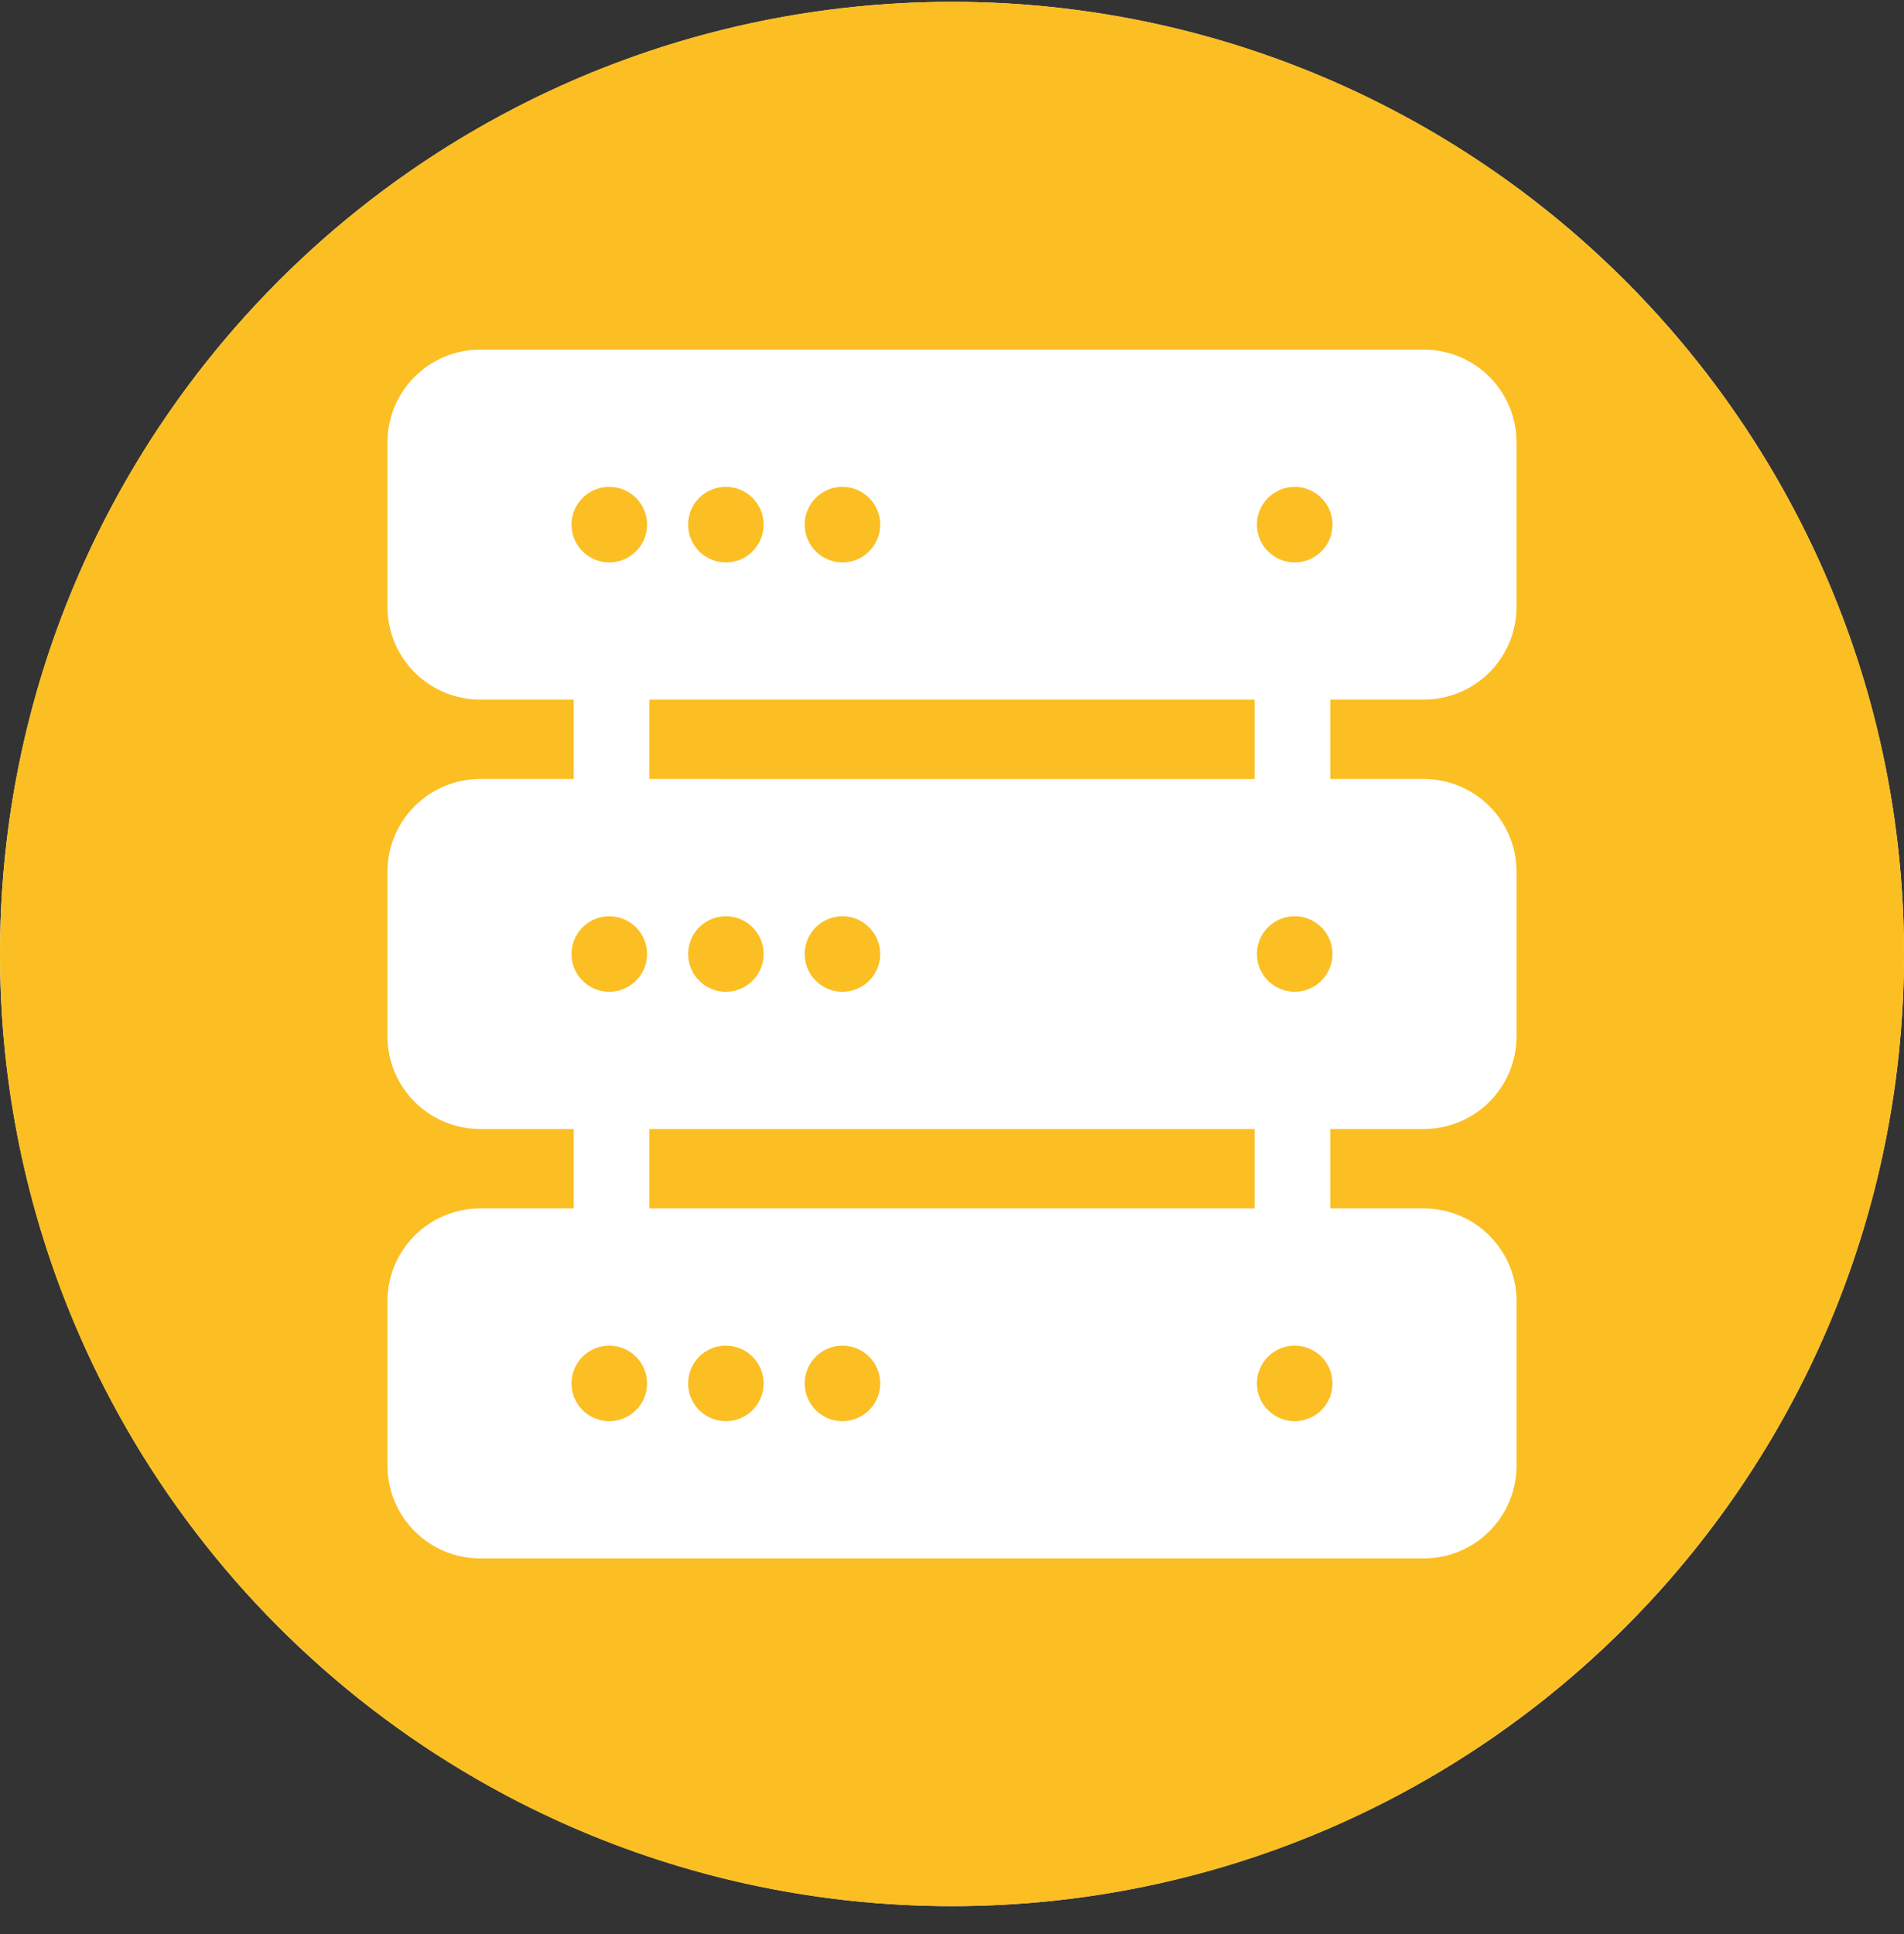 <svg xmlns="http://www.w3.org/2000/svg" width="64" height="65" viewBox="0 0 64 65" fill="none"><rect x="0" y="0" width="64" height="65" fill="#333333" stroke="none"/><g clip-path="url(#clip0_88_29031)"><circle cx="32" cy="32.062" r="32" fill="white"></circle><path fill-rule="evenodd" clip-rule="evenodd" d="M32 0.062C49.673 0.062 64 14.389 64 32.062C64 49.736 49.673 64.062 32 64.062C14.327 64.062 0 49.736 0 32.062C0 14.389 14.327 0.062 32 0.062ZM47.862 11.75H16.137C15.312 11.751 14.52 12.079 13.937 12.663C13.353 13.247 13.024 14.038 13.024 14.864V20.4C13.025 21.225 13.353 22.017 13.937 22.6C14.521 23.183 15.312 23.512 16.137 23.512H19.286V26.181H16.137C15.312 26.182 14.521 26.51 13.937 27.094C13.353 27.677 13.024 28.469 13.024 29.294V34.83C13.024 35.656 13.353 36.447 13.937 37.031C14.52 37.615 15.312 37.943 16.137 37.944H19.286V40.612H16.137C15.312 40.614 14.52 40.942 13.937 41.526C13.353 42.11 13.024 42.901 13.024 43.727V49.262C13.025 50.087 13.353 50.879 13.937 51.462C14.521 52.046 15.312 52.374 16.137 52.375H47.862C48.688 52.374 49.48 52.046 50.063 51.462C50.647 50.879 50.976 50.087 50.977 49.261V43.726C50.976 42.901 50.647 42.109 50.063 41.526C49.48 40.942 48.688 40.614 47.862 40.612H44.714V37.944H47.862C48.688 37.943 49.48 37.615 50.064 37.031C50.647 36.447 50.976 35.656 50.977 34.83V29.295C50.976 28.469 50.647 27.678 50.063 27.094C49.48 26.51 48.688 26.182 47.862 26.181H44.714V23.512H47.862C48.688 23.512 49.479 23.183 50.063 22.6C50.647 22.016 50.975 21.225 50.976 20.4V14.864C50.975 14.039 50.647 13.247 50.063 12.663C49.48 12.079 48.688 11.751 47.862 11.75ZM42.25 17.632C42.25 17.883 42.324 18.128 42.464 18.337C42.603 18.546 42.802 18.709 43.034 18.805C43.266 18.901 43.521 18.926 43.767 18.877C44.014 18.828 44.24 18.707 44.417 18.53C44.595 18.352 44.716 18.126 44.765 17.88C44.814 17.634 44.789 17.378 44.693 17.146C44.596 16.914 44.434 16.716 44.225 16.576C44.016 16.437 43.771 16.363 43.52 16.363C43.183 16.363 42.86 16.497 42.622 16.735C42.384 16.973 42.25 17.295 42.25 17.632ZM28.317 16.363C28.066 16.363 27.821 16.437 27.612 16.577C27.403 16.716 27.241 16.915 27.145 17.147C27.049 17.379 27.024 17.634 27.073 17.88C27.122 18.127 27.243 18.353 27.421 18.53C27.598 18.707 27.825 18.828 28.071 18.877C28.317 18.926 28.572 18.901 28.804 18.805C29.036 18.709 29.234 18.546 29.374 18.337C29.513 18.128 29.587 17.883 29.587 17.632C29.587 17.465 29.555 17.3 29.491 17.146C29.427 16.992 29.333 16.852 29.215 16.734C29.097 16.616 28.957 16.523 28.803 16.459C28.649 16.395 28.484 16.362 28.317 16.363ZM24.398 16.363C24.147 16.363 23.902 16.437 23.693 16.577C23.485 16.716 23.322 16.914 23.226 17.146C23.13 17.378 23.105 17.634 23.154 17.88C23.203 18.126 23.324 18.352 23.501 18.53C23.679 18.707 23.905 18.828 24.151 18.877C24.397 18.926 24.653 18.901 24.885 18.805C25.117 18.709 25.315 18.546 25.454 18.337C25.594 18.128 25.668 17.883 25.668 17.632C25.668 17.465 25.636 17.3 25.572 17.146C25.508 16.992 25.414 16.852 25.296 16.734C25.178 16.616 25.038 16.523 24.884 16.459C24.73 16.395 24.565 16.362 24.398 16.363ZM21.75 17.632C21.75 17.465 21.717 17.3 21.653 17.146C21.59 16.992 21.496 16.852 21.378 16.734C21.26 16.616 21.12 16.523 20.966 16.459C20.812 16.395 20.647 16.363 20.48 16.363C20.229 16.363 19.984 16.437 19.775 16.576C19.566 16.716 19.404 16.914 19.308 17.146C19.212 17.378 19.186 17.634 19.235 17.88C19.284 18.126 19.405 18.352 19.583 18.53C19.761 18.707 19.987 18.828 20.233 18.877C20.479 18.926 20.735 18.901 20.966 18.805C21.198 18.709 21.397 18.546 21.536 18.337C21.676 18.128 21.75 17.883 21.75 17.632ZM21.75 32.062C21.75 31.896 21.717 31.731 21.653 31.577C21.59 31.423 21.496 31.283 21.378 31.165C21.26 31.047 21.12 30.953 20.966 30.89C20.812 30.826 20.647 30.793 20.48 30.793C20.229 30.793 19.984 30.867 19.775 31.007C19.566 31.147 19.404 31.345 19.308 31.577C19.212 31.809 19.186 32.064 19.235 32.31C19.284 32.557 19.405 32.783 19.583 32.96C19.761 33.138 19.987 33.259 20.233 33.308C20.479 33.357 20.734 33.331 20.966 33.235C21.198 33.139 21.397 32.977 21.536 32.768C21.676 32.559 21.75 32.314 21.75 32.062ZM25.668 32.062C25.668 31.896 25.635 31.731 25.572 31.577C25.508 31.423 25.414 31.283 25.296 31.165C25.178 31.047 25.039 30.953 24.884 30.89C24.73 30.826 24.566 30.793 24.399 30.793C24.148 30.793 23.902 30.867 23.694 31.007C23.485 31.146 23.322 31.345 23.226 31.577C23.13 31.809 23.105 32.064 23.154 32.31C23.203 32.556 23.323 32.783 23.501 32.96C23.679 33.138 23.905 33.259 24.151 33.308C24.397 33.357 24.653 33.331 24.885 33.235C25.116 33.139 25.315 32.977 25.454 32.768C25.594 32.559 25.668 32.314 25.668 32.062H25.668ZM29.587 32.062C29.587 31.896 29.554 31.731 29.49 31.577C29.426 31.423 29.333 31.283 29.215 31.165C29.097 31.047 28.957 30.953 28.803 30.89C28.649 30.826 28.484 30.793 28.317 30.793C28.066 30.793 27.821 30.868 27.612 31.007C27.404 31.147 27.241 31.345 27.145 31.577C27.049 31.809 27.024 32.064 27.073 32.311C27.122 32.557 27.243 32.783 27.421 32.96C27.598 33.138 27.824 33.259 28.071 33.308C28.317 33.357 28.572 33.331 28.804 33.235C29.036 33.139 29.234 32.977 29.374 32.768C29.513 32.559 29.587 32.314 29.587 32.062H29.587ZM44.789 32.062C44.789 31.811 44.715 31.566 44.575 31.357C44.435 31.148 44.237 30.985 44.005 30.889C43.773 30.793 43.518 30.768 43.272 30.817C43.025 30.866 42.799 30.987 42.621 31.165C42.444 31.342 42.323 31.569 42.274 31.815C42.225 32.061 42.25 32.316 42.346 32.548C42.443 32.78 42.605 32.979 42.814 33.118C43.023 33.258 43.268 33.332 43.52 33.332C43.686 33.332 43.851 33.299 44.005 33.235C44.159 33.172 44.299 33.078 44.417 32.96C44.535 32.842 44.629 32.702 44.692 32.548C44.756 32.394 44.789 32.229 44.789 32.062H44.789ZM43.52 45.224C43.269 45.224 43.023 45.299 42.814 45.438C42.605 45.578 42.443 45.776 42.347 46.008C42.251 46.24 42.225 46.495 42.274 46.741C42.323 46.988 42.444 47.214 42.622 47.391C42.799 47.569 43.026 47.69 43.272 47.739C43.518 47.788 43.773 47.763 44.005 47.667C44.237 47.571 44.435 47.408 44.575 47.199C44.715 46.99 44.789 46.745 44.789 46.494C44.789 46.327 44.756 46.162 44.692 46.008C44.629 45.854 44.535 45.714 44.417 45.596C44.299 45.478 44.159 45.385 44.005 45.321C43.851 45.257 43.686 45.224 43.52 45.224ZM28.317 45.224C28.066 45.224 27.821 45.299 27.612 45.439C27.403 45.578 27.241 45.777 27.145 46.008C27.049 46.24 27.024 46.496 27.073 46.742C27.122 46.988 27.243 47.214 27.421 47.392C27.598 47.569 27.824 47.69 28.071 47.739C28.317 47.788 28.572 47.763 28.804 47.666C29.036 47.57 29.234 47.408 29.374 47.199C29.513 46.99 29.587 46.745 29.587 46.494C29.587 46.327 29.555 46.162 29.491 46.008C29.427 45.854 29.334 45.714 29.216 45.596C29.098 45.478 28.958 45.385 28.804 45.321C28.65 45.257 28.485 45.224 28.318 45.224H28.317ZM24.398 45.224C24.147 45.224 23.902 45.299 23.693 45.438C23.485 45.578 23.322 45.776 23.226 46.008C23.13 46.24 23.105 46.495 23.154 46.742C23.203 46.988 23.324 47.214 23.501 47.392C23.679 47.569 23.905 47.69 24.151 47.739C24.397 47.788 24.653 47.763 24.885 47.667C25.117 47.571 25.315 47.408 25.454 47.199C25.594 46.99 25.668 46.745 25.668 46.494C25.668 46.327 25.635 46.162 25.572 46.008C25.508 45.854 25.414 45.714 25.296 45.596C25.178 45.478 25.038 45.385 24.884 45.321C24.73 45.257 24.565 45.224 24.398 45.224ZM20.48 45.224C20.229 45.224 19.983 45.299 19.775 45.438C19.566 45.578 19.404 45.776 19.308 46.008C19.212 46.24 19.186 46.495 19.235 46.742C19.285 46.988 19.405 47.214 19.583 47.392C19.761 47.569 19.987 47.69 20.233 47.739C20.479 47.788 20.735 47.763 20.966 47.667C21.198 47.571 21.397 47.408 21.536 47.199C21.676 46.99 21.75 46.745 21.75 46.494C21.75 46.327 21.717 46.162 21.653 46.008C21.59 45.854 21.496 45.714 21.378 45.596C21.26 45.478 21.12 45.384 20.966 45.321C20.812 45.257 20.647 45.224 20.48 45.224H20.48ZM42.175 37.944H21.825V40.612H42.175V37.944ZM42.175 26.182V23.512H21.825V26.181L42.175 26.182Z" fill="#FBBF24"></path></g><defs><clipPath id="clip0_88_29031"><rect width="64" height="64" fill="white" transform="translate(0 0.062)"></rect></clipPath></defs></svg>